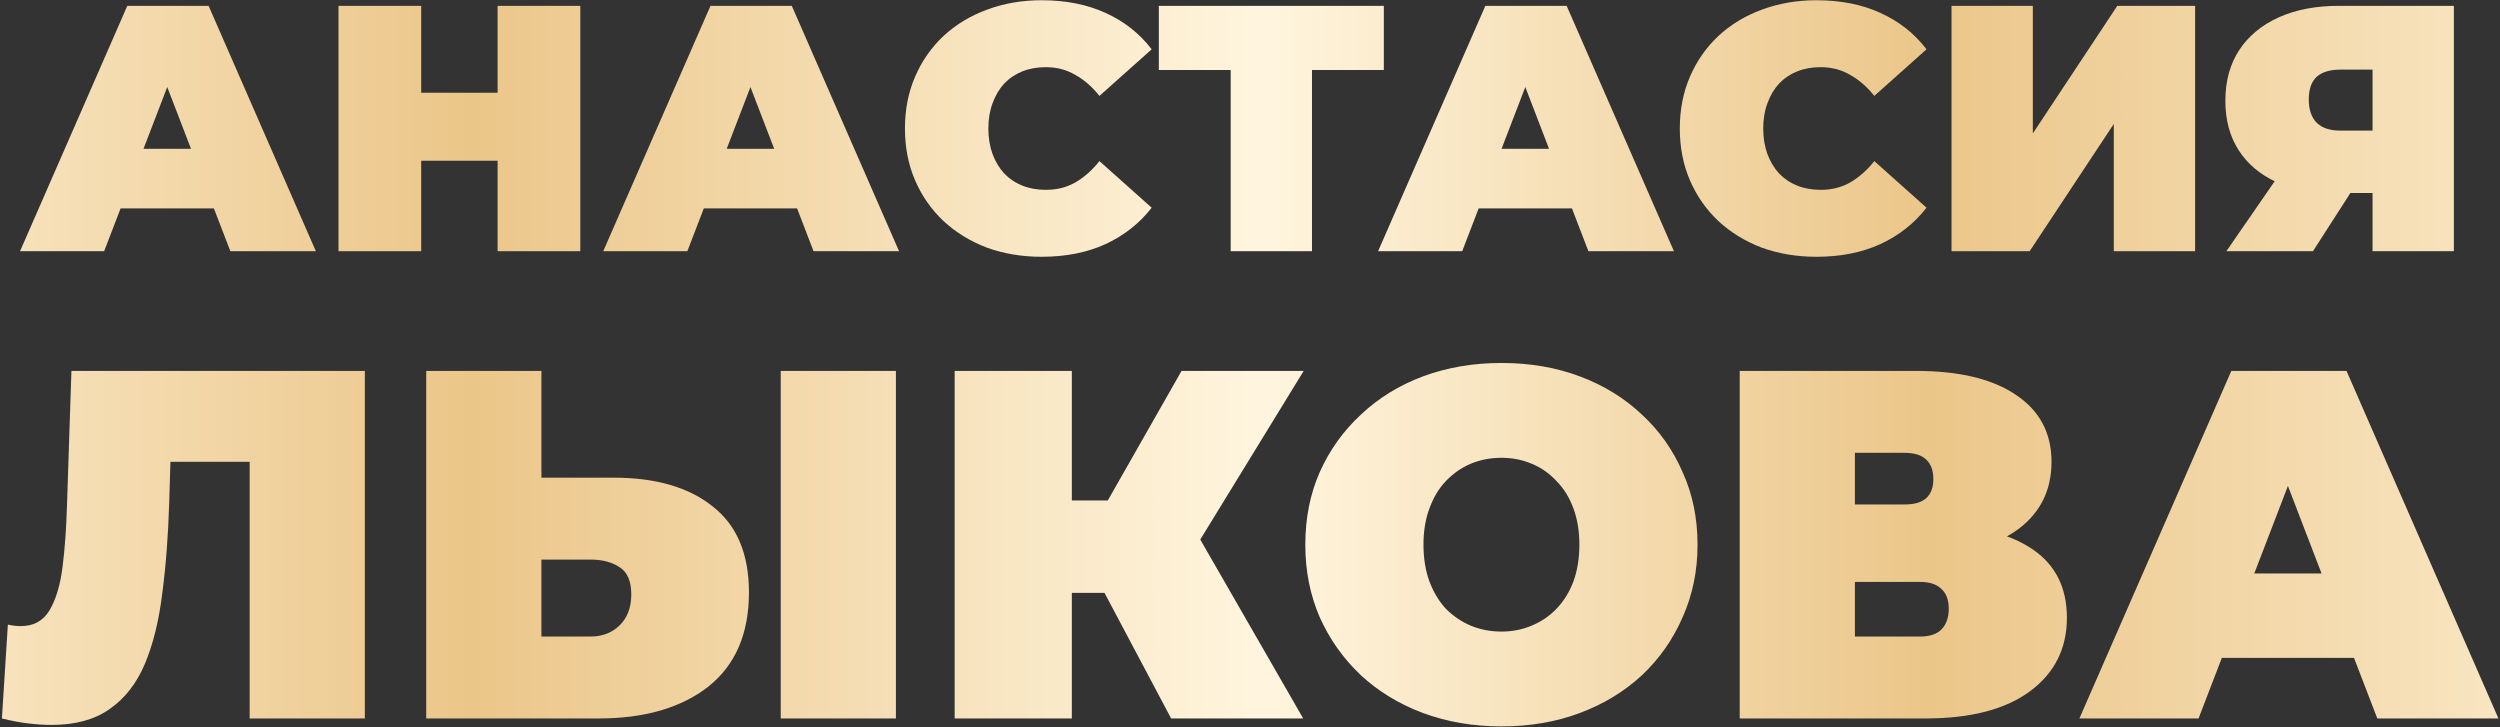 <?xml version="1.0" encoding="UTF-8"?> <svg xmlns="http://www.w3.org/2000/svg" width="856" height="249" viewBox="0 0 856 249" fill="none"><rect x="0" y="0" width="856" height="249" fill="#333333" stroke="none"/><path d="M6.865 86L43.585 2H71.425L108.145 86H78.865L51.745 15.44H62.785L35.665 86H6.865ZM28.705 71.36L35.905 50.96H74.545L81.745 71.36H28.705ZM170.378 2H198.698V86H170.378V2ZM144.218 86H115.898V2H144.218V86ZM172.298 55.04H142.298V31.76H172.298V55.04ZM206.552 86L243.272 2H271.112L307.832 86H278.552L251.432 15.44H262.472L235.352 86H206.552ZM228.392 71.36L235.592 50.96H274.232L281.432 71.36H228.392ZM356.654 87.92C349.934 87.92 343.694 86.88 337.934 84.8C332.254 82.64 327.294 79.6 323.054 75.68C318.894 71.76 315.654 67.12 313.334 61.76C311.014 56.4 309.854 50.48 309.854 44C309.854 37.52 311.014 31.6 313.334 26.24C315.654 20.88 318.894 16.24 323.054 12.32C327.294 8.4 332.254 5.4 337.934 3.32C343.694 1.16 349.934 0.08 356.654 0.08C364.894 0.08 372.174 1.52 378.494 4.4C384.894 7.28 390.174 11.44 394.334 16.88L376.454 32.84C373.974 29.72 371.214 27.32 368.174 25.64C365.214 23.88 361.854 23 358.094 23C355.134 23 352.454 23.48 350.054 24.44C347.654 25.4 345.574 26.8 343.814 28.64C342.134 30.48 340.814 32.72 339.854 35.36C338.894 37.92 338.414 40.8 338.414 44C338.414 47.2 338.894 50.12 339.854 52.76C340.814 55.32 342.134 57.52 343.814 59.36C345.574 61.2 347.654 62.6 350.054 63.56C352.454 64.52 355.134 65 358.094 65C361.854 65 365.214 64.16 368.174 62.48C371.214 60.72 373.974 58.28 376.454 55.16L394.334 71.12C390.174 76.48 384.894 80.64 378.494 83.6C372.174 86.48 364.894 87.92 356.654 87.92ZM421.384 86V17.84L427.504 23.96H396.784V2H473.824V23.96H443.104L449.224 17.84V86H421.384ZM471.865 86L508.585 2H536.425L573.145 86H543.865L516.745 15.44H527.785L500.665 86H471.865ZM493.705 71.36L500.905 50.96H539.545L546.745 71.36H493.705ZM621.966 87.92C615.246 87.92 609.006 86.88 603.246 84.8C597.566 82.64 592.606 79.6 588.366 75.68C584.206 71.76 580.966 67.12 578.646 61.76C576.326 56.4 575.166 50.48 575.166 44C575.166 37.52 576.326 31.6 578.646 26.24C580.966 20.88 584.206 16.24 588.366 12.32C592.606 8.4 597.566 5.4 603.246 3.32C609.006 1.16 615.246 0.08 621.966 0.08C630.206 0.08 637.486 1.52 643.806 4.4C650.206 7.28 655.486 11.44 659.646 16.88L641.766 32.84C639.286 29.72 636.526 27.32 633.486 25.64C630.526 23.88 627.166 23 623.406 23C620.446 23 617.766 23.48 615.366 24.44C612.966 25.4 610.886 26.8 609.126 28.64C607.446 30.48 606.126 32.72 605.166 35.36C604.206 37.92 603.726 40.8 603.726 44C603.726 47.2 604.206 50.12 605.166 52.76C606.126 55.32 607.446 57.52 609.126 59.36C610.886 61.2 612.966 62.6 615.366 63.56C617.766 64.52 620.446 65 623.406 65C627.166 65 630.526 64.16 633.486 62.48C636.526 60.72 639.286 58.28 641.766 55.16L659.646 71.12C655.486 76.48 650.206 80.64 643.806 83.6C637.486 86.48 630.206 87.92 621.966 87.92ZM668.203 86V2H696.043V45.68L724.963 2H751.603V86H723.763V42.44L694.963 86H668.203ZM812.363 86V60.44L818.963 66.08H799.643C791.883 66.08 785.163 64.84 779.483 62.36C773.883 59.8 769.563 56.16 766.523 51.44C763.483 46.72 761.963 41.08 761.963 34.52C761.963 27.8 763.523 22.04 766.643 17.24C769.843 12.36 774.363 8.6 780.203 5.96C786.043 3.32 792.923 2 800.843 2H840.203V86H812.363ZM762.323 86L783.443 55.4H811.643L791.963 86H762.323ZM812.363 51.56V17L818.963 23.84H801.323C797.723 23.84 795.003 24.68 793.163 26.36C791.403 28.04 790.523 30.6 790.523 34.04C790.523 37.56 791.443 40.24 793.283 42.08C795.123 43.84 797.803 44.72 801.323 44.72H818.963L812.363 51.56ZM17.652 248.21C15.159 248.21 12.496 248.04 9.662 247.7C6.829 247.36 3.826 246.793 0.652 246L2.692 213.87C4.279 214.21 5.752 214.38 7.112 214.38C11.533 214.38 14.819 212.567 16.973 208.94C19.126 205.313 20.599 200.44 21.392 194.32C22.186 188.087 22.696 181.117 22.922 173.41L24.453 127H124.922V246H85.483V149.61L94.153 158.11H50.803L58.623 149.1L57.943 171.88C57.602 183.327 56.809 193.753 55.562 203.16C54.429 212.453 52.446 220.5 49.612 227.3C46.779 233.987 42.756 239.143 37.542 242.77C32.443 246.397 25.812 248.21 17.652 248.21ZM210.031 163.55C224.538 163.55 235.871 166.837 244.031 173.41C252.305 179.87 256.441 189.673 256.441 202.82C256.441 216.987 251.795 227.753 242.501 235.12C233.208 242.373 220.685 246 204.931 246H145.941V127H185.381V163.55H210.031ZM202.211 217.95C206.178 217.95 209.465 216.703 212.071 214.21C214.791 211.603 216.151 208.033 216.151 203.5C216.151 198.967 214.791 195.85 212.071 194.15C209.465 192.45 206.178 191.6 202.211 191.6H185.381V217.95H202.211ZM267.321 246V127H306.761V246H267.321ZM400.994 246L371.414 190.24L403.374 171.54L446.214 246H400.994ZM326.874 246V127H366.994V246H326.874ZM355.434 202.99V171.37H400.484V202.99H355.434ZM407.284 190.75L370.394 187.01L404.564 127H446.385L407.284 190.75ZM514.088 248.72C504.455 248.72 495.502 247.19 487.228 244.13C479.068 241.07 471.985 236.763 465.978 231.21C459.972 225.543 455.268 218.913 451.868 211.32C448.582 203.727 446.938 195.453 446.938 186.5C446.938 177.433 448.582 169.16 451.868 161.68C455.268 154.087 459.972 147.513 465.978 141.96C471.985 136.293 479.068 131.93 487.228 128.87C495.502 125.81 504.455 124.28 514.088 124.28C523.835 124.28 532.788 125.81 540.948 128.87C549.108 131.93 556.192 136.293 562.198 141.96C568.205 147.513 572.852 154.087 576.138 161.68C579.538 169.16 581.238 177.433 581.238 186.5C581.238 195.453 579.538 203.727 576.138 211.32C572.852 218.913 568.205 225.543 562.198 231.21C556.192 236.763 549.108 241.07 540.948 244.13C532.788 247.19 523.835 248.72 514.088 248.72ZM514.088 216.25C517.828 216.25 521.285 215.57 524.458 214.21C527.745 212.85 530.578 210.923 532.958 208.43C535.452 205.823 537.378 202.707 538.738 199.08C540.098 195.34 540.778 191.147 540.778 186.5C540.778 181.853 540.098 177.717 538.738 174.09C537.378 170.35 535.452 167.233 532.958 164.74C530.578 162.133 527.745 160.15 524.458 158.79C521.285 157.43 517.828 156.75 514.088 156.75C510.348 156.75 506.835 157.43 503.548 158.79C500.375 160.15 497.542 162.133 495.048 164.74C492.668 167.233 490.798 170.35 489.438 174.09C488.078 177.717 487.398 181.853 487.398 186.5C487.398 191.147 488.078 195.34 489.438 199.08C490.798 202.707 492.668 205.823 495.048 208.43C497.542 210.923 500.375 212.85 503.548 214.21C506.835 215.57 510.348 216.25 514.088 216.25ZM595.678 246V127H656.028C670.761 127 682.151 129.72 690.198 135.16C698.358 140.6 702.438 148.25 702.438 158.11C702.438 167.743 698.698 175.393 691.218 181.06C683.738 186.613 673.651 189.39 660.958 189.39L664.358 180.21C677.844 180.21 688.441 182.873 696.148 188.2C703.854 193.527 707.708 201.29 707.708 211.49C707.708 222.03 703.514 230.417 695.128 236.65C686.741 242.883 674.784 246 659.258 246H595.678ZM635.118 217.95H657.388C660.674 217.95 663.111 217.157 664.698 215.57C666.398 213.87 667.248 211.49 667.248 208.43C667.248 205.37 666.398 203.103 664.698 201.63C663.111 200.043 660.674 199.25 657.388 199.25H635.118V217.95ZM635.118 172.73H652.118C655.518 172.73 658.011 171.993 659.598 170.52C661.184 169.047 661.978 166.893 661.978 164.06C661.978 161.113 661.184 158.903 659.598 157.43C658.011 155.843 655.518 155.05 652.118 155.05H635.118V172.73ZM711.986 246L764.006 127H803.446L855.466 246H813.986L775.566 146.04H791.206L752.786 246H711.986ZM742.926 225.26L753.126 196.36H807.866L818.066 225.26H742.926Z" fill="url(#paint0_linear_7312_421)"></path><defs><linearGradient id="paint0_linear_7312_421" x1="-104" y1="114.742" x2="958.182" y2="114.742" gradientUnits="userSpaceOnUse"><stop stop-color="#FFF5DE"></stop><stop offset="0.25" stop-color="#EBC689"></stop><stop offset="0.505" stop-color="#FFF5DE"></stop><stop offset="0.719" stop-color="#EBC689"></stop><stop offset="1" stop-color="#FFF5DE"></stop></linearGradient></defs></svg> 
